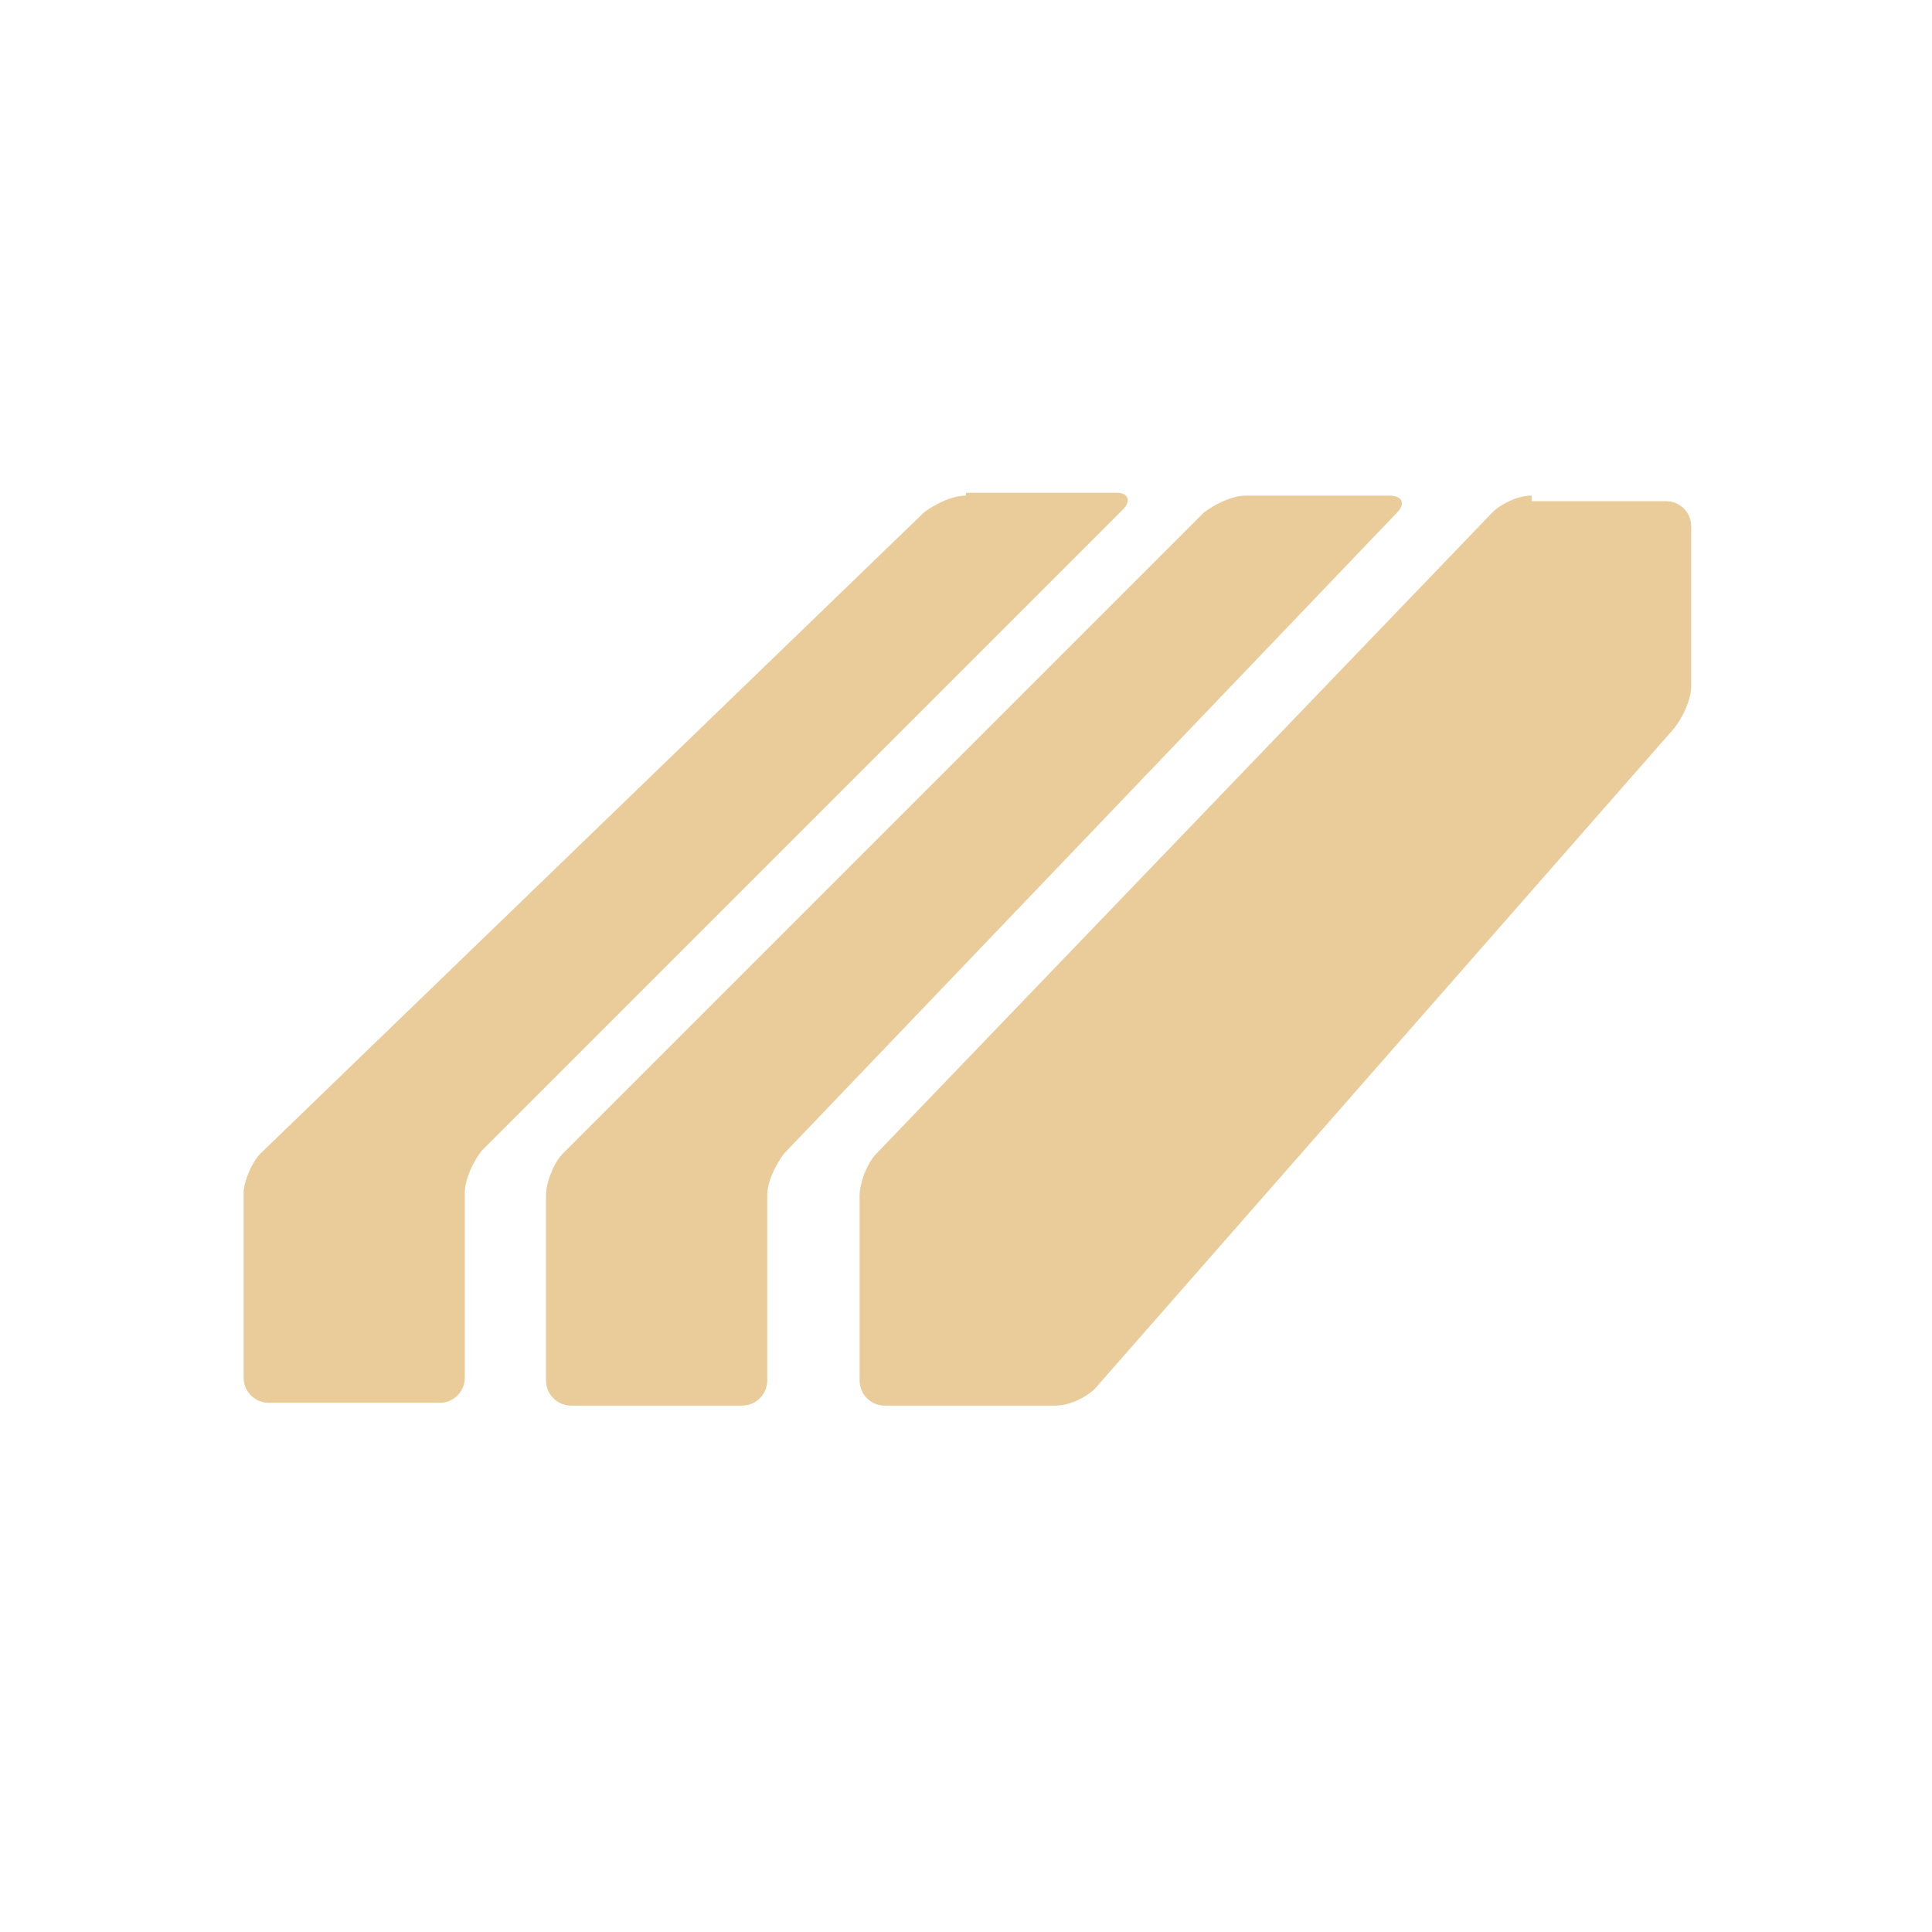 <?xml version="1.0" encoding="utf-8"?>
<!-- Generator: Adobe Illustrator 26.1.0, SVG Export Plug-In . SVG Version: 6.00 Build 0)  -->
<svg version="1.1" id="レイヤー_1" xmlns="http://www.w3.org/2000/svg" xmlns:xlink="http://www.w3.org/1999/xlink" x="0px"
	 y="0px" viewBox="0 0 69 69" style="enable-background:new 0 0 69 69;" xml:space="preserve">
<style type="text/css">
	.st0{fill:#FFFFFF;}
	.st1{fill:#EACB9A;}
</style>
<g>
	<rect class="st0" width="69" height="69"/>
	<g>
		<g>
			<path class="st1" d="M34.5,17.7c-0.5,0-1.1,0.3-1.5,0.6L9.3,41.2c-0.3,0.3-0.6,1-0.6,1.4v6.6c0,0.5,0.4,0.9,0.9,0.9h6.1
				c0.5,0,0.9-0.4,0.9-0.9v-6.6c0-0.5,0.3-1.1,0.6-1.5l22.9-22.9c0.3-0.3,0.2-0.6-0.2-0.6H34.5z"/>
		</g>
		<g>
			<path class="st1" d="M44.5,17.7c-0.5,0-1.1,0.3-1.5,0.6L20.1,41.2c-0.3,0.3-0.6,1-0.6,1.5v6.6c0,0.5,0.4,0.9,0.9,0.9h6.1
				c0.5,0,0.9-0.4,0.9-0.9v-6.6c0-0.5,0.3-1.1,0.6-1.5l21.9-22.9c0.3-0.3,0.2-0.6-0.3-0.6L44.5,17.7z"/>
		</g>
		<g>
			<path class="st1" d="M54.7,17.7c-0.5,0-1.1,0.3-1.4,0.6L31.3,41.2c-0.3,0.3-0.6,1-0.6,1.5v6.6c0,0.5,0.4,0.9,0.9,0.9h6.1
				c0.5,0,1.1-0.3,1.4-0.6l20.7-23.6c0.3-0.4,0.6-1,0.6-1.5v-5.7c0-0.5-0.4-0.9-0.9-0.9H54.7z"/>
		</g>
	</g>
</g>
</svg>
